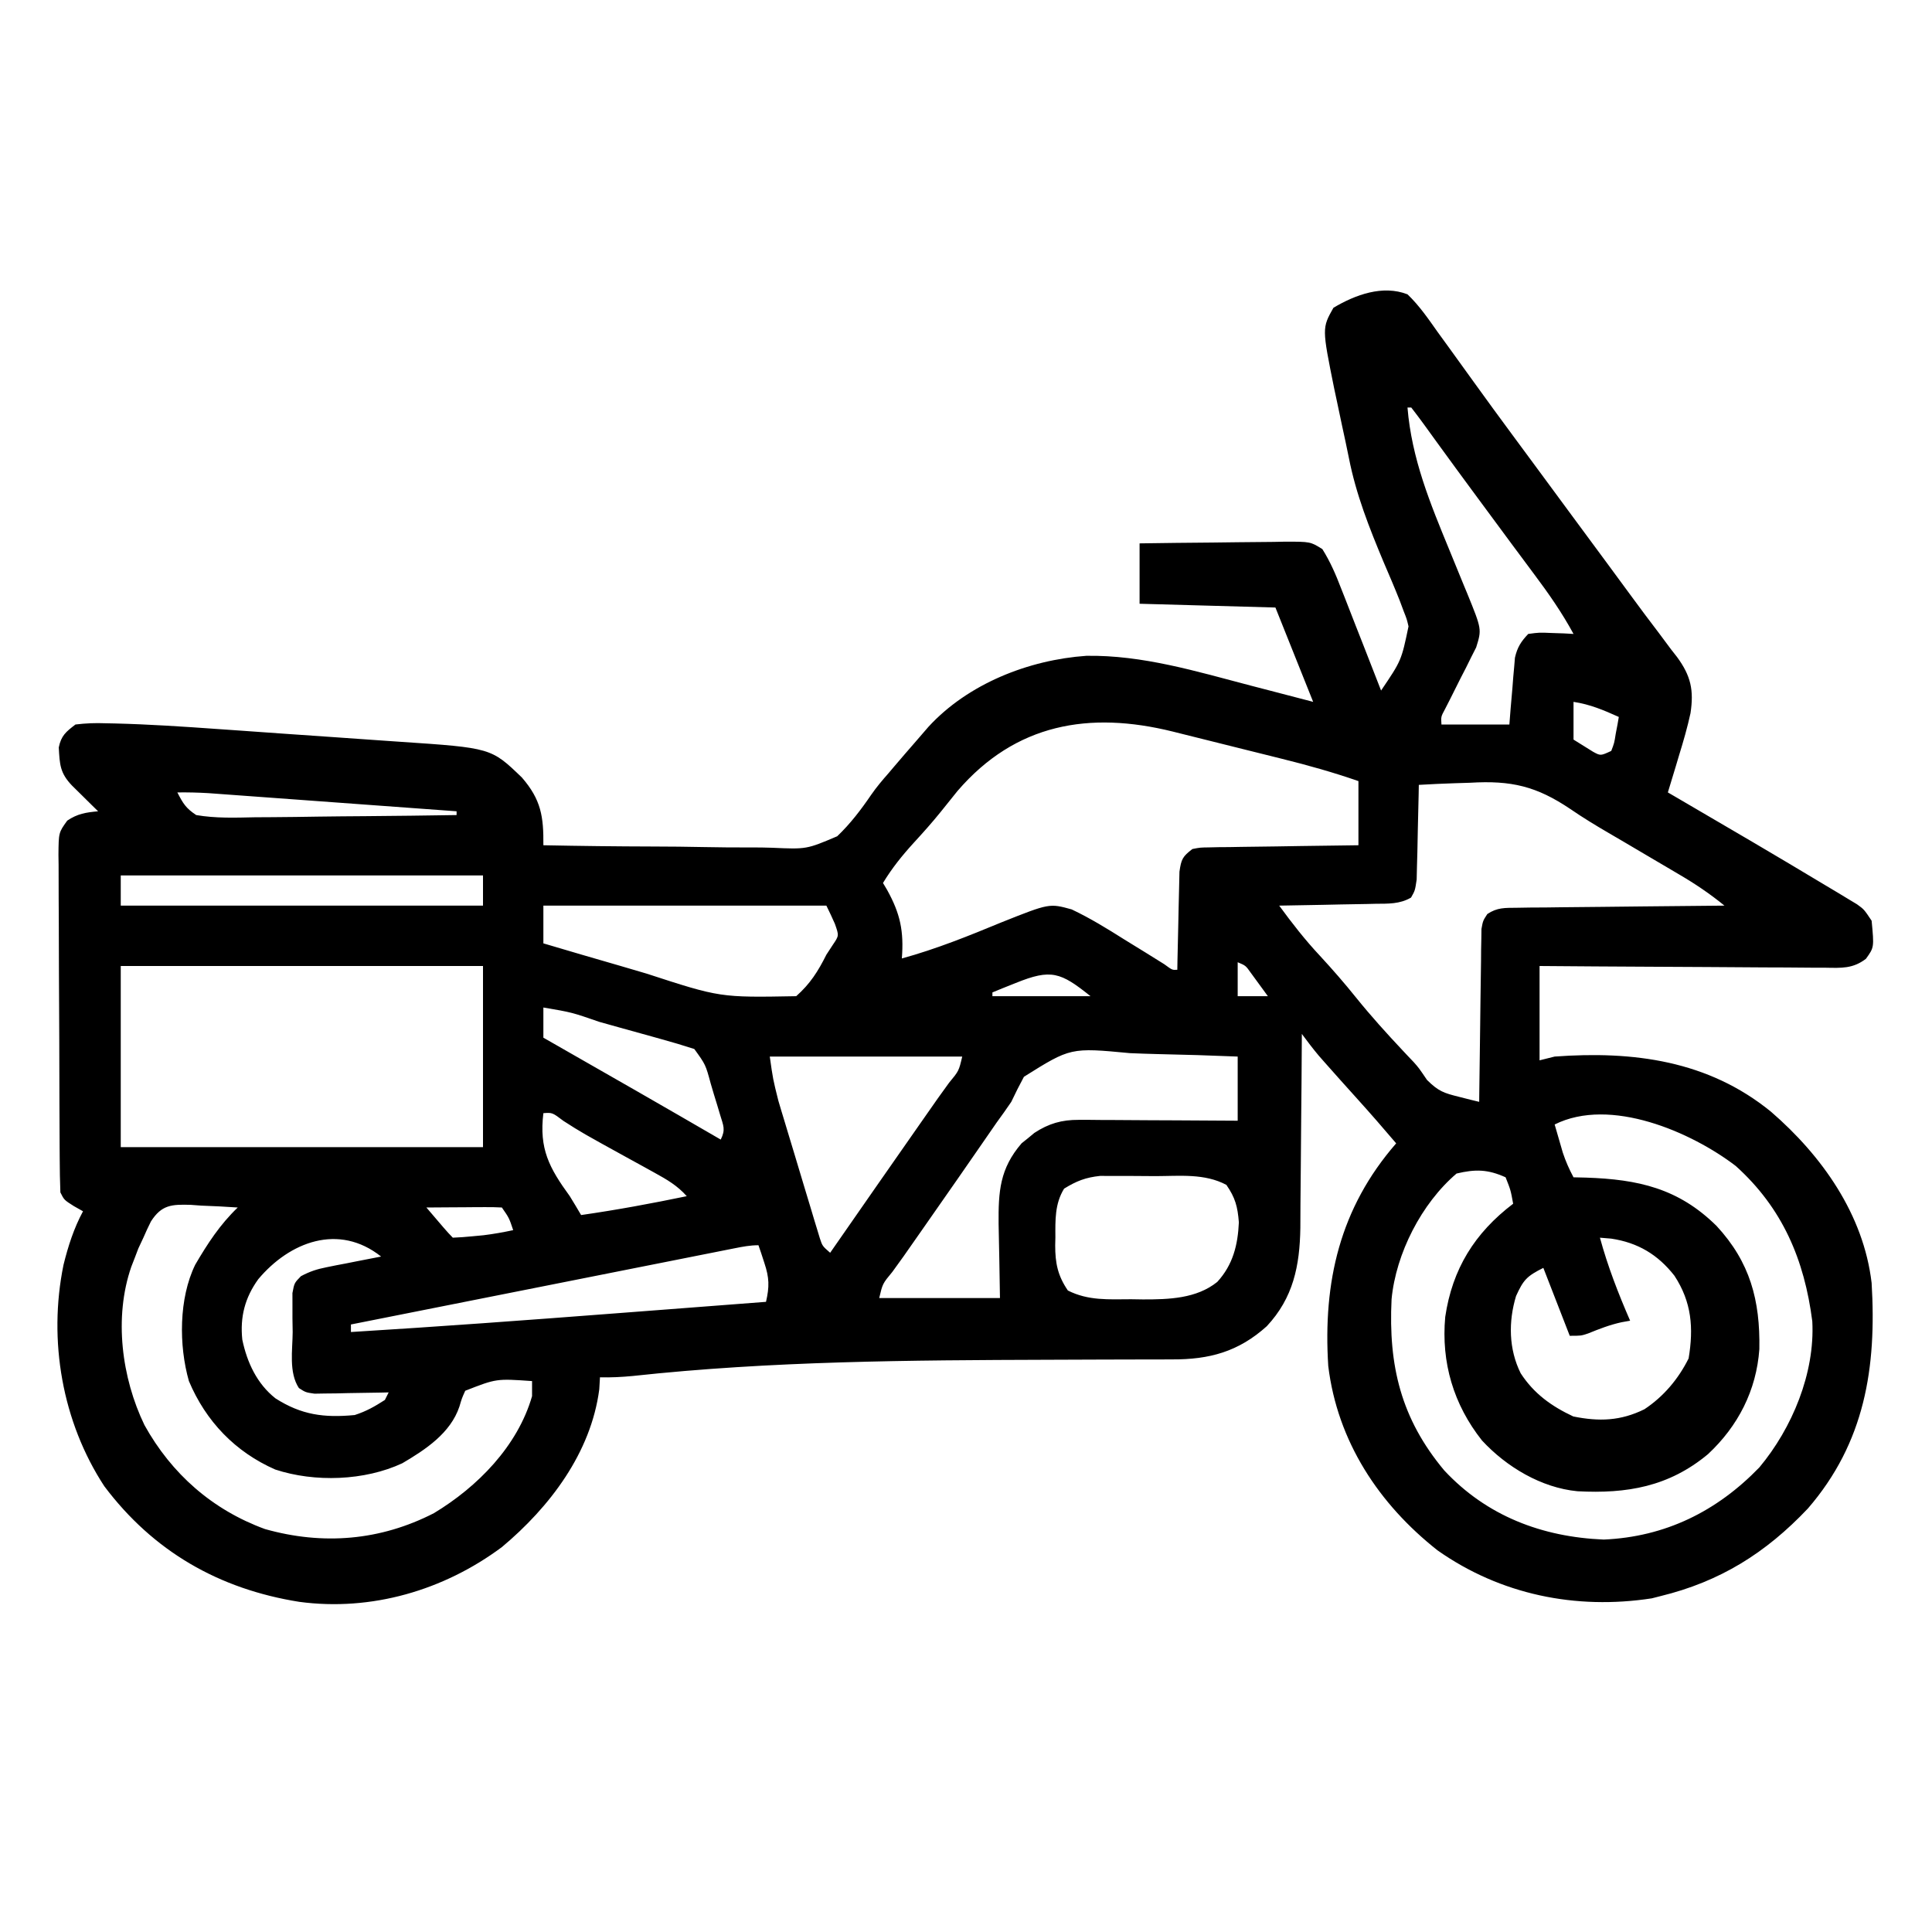 <?xml version="1.0" encoding="UTF-8"?>
<svg version="1.1" xmlns="http://www.w3.org/2000/svg" width="512" height="512">
<path d="M0 0 C3.122 2.983 5.517 6.488 8 10 C8.967 11.335 9.936 12.668 10.906 14 C13.118 17.045 15.318 20.098 17.512 23.156 C20.951 27.944 24.436 32.695 27.938 37.438 C28.518 38.224 29.099 39.011 29.698 39.822 C30.876 41.418 32.055 43.013 33.234 44.609 C36.743 49.359 40.244 54.115 43.745 58.87 C46.682 62.858 49.622 66.842 52.57 70.82 C54.917 73.987 57.252 77.162 59.578 80.344 C61.867 83.475 64.194 86.573 66.547 89.656 C67.657 91.145 68.766 92.635 69.875 94.125 C70.653 95.118 70.653 95.118 71.446 96.131 C75.093 101.106 75.925 104.903 75 111 C74.185 114.751 73.133 118.396 72 122.062 C71.714 123.023 71.428 123.984 71.133 124.975 C70.433 127.32 69.722 129.661 69 132 C69.758 132.442 70.516 132.883 71.297 133.338 C84.634 141.116 97.962 148.909 111.188 156.875 C112.154 157.451 113.12 158.026 114.115 158.62 C114.999 159.155 115.883 159.691 116.793 160.242 C117.561 160.705 118.33 161.167 119.122 161.644 C121 163 121 163 123 166 C123.673 173.069 123.673 173.069 121.482 176.099 C118.047 178.73 114.986 178.532 110.835 178.454 C110.015 178.455 109.195 178.455 108.35 178.456 C105.645 178.453 102.94 178.422 100.234 178.391 C98.357 178.383 96.479 178.377 94.602 178.373 C89.663 178.358 84.725 178.319 79.786 178.275 C74.746 178.234 69.705 178.215 64.664 178.195 C54.776 178.152 44.888 178.082 35 178 C35 186.25 35 194.5 35 203 C36.32 202.67 37.64 202.34 39 202 C59.853 200.474 79.69 203.041 96.328 216.613 C109.836 228.287 120.867 243.839 123 262 C124.344 284.423 121.206 304.303 106.109 321.77 C94.94 333.58 82.815 341.15 67 345 C66.255 345.191 65.51 345.382 64.742 345.578 C44.627 348.673 24.648 344.608 7.965 332.863 C-7.604 320.593 -18.568 303.97 -21 284 C-22.408 261.727 -17.958 242.185 -3 225 C-6.421 220.965 -9.893 216.989 -13.438 213.062 C-16.265 209.93 -19.086 206.792 -21.875 203.625 C-22.409 203.019 -22.942 202.413 -23.492 201.789 C-25.074 199.912 -26.535 197.968 -28 196 C-28.004 196.755 -28.007 197.509 -28.011 198.286 C-28.049 205.436 -28.106 212.584 -28.184 219.733 C-28.223 223.408 -28.255 227.082 -28.271 230.756 C-28.286 234.31 -28.321 237.863 -28.368 241.416 C-28.39 243.415 -28.392 245.415 -28.394 247.414 C-28.554 257.474 -30.264 265.939 -37.297 273.469 C-44.817 280.23 -52.489 282.302 -62.403 282.255 C-63.802 282.261 -63.802 282.261 -65.229 282.267 C-67.256 282.274 -69.284 282.276 -71.311 282.275 C-74.561 282.273 -77.81 282.284 -81.06 282.299 C-85.688 282.32 -90.315 282.336 -94.943 282.35 C-131.861 282.469 -168.57 282.664 -205.309 286.649 C-208.244 286.928 -211.057 287.078 -214 287 C-214.062 288.052 -214.124 289.104 -214.188 290.188 C-216.382 307.002 -227.306 321.379 -240 332 C-255.429 343.472 -274.585 349.073 -293.719 346.5 C-314.998 343.104 -332.371 333.136 -345.355 315.867 C-356.525 298.809 -360.262 277.245 -356.176 257.227 C-354.952 252.264 -353.431 247.512 -351 243 C-351.804 242.546 -352.609 242.093 -353.438 241.625 C-356 240 -356 240 -357 238 C-357.114 235.001 -357.168 232.024 -357.177 229.024 C-357.184 228.094 -357.19 227.164 -357.197 226.205 C-357.217 223.119 -357.228 220.032 -357.238 216.945 C-357.242 215.893 -357.246 214.841 -357.251 213.757 C-357.271 208.189 -357.286 202.621 -357.295 197.053 C-357.306 191.294 -357.341 185.535 -357.38 179.775 C-357.406 175.354 -357.415 170.933 -357.418 166.511 C-357.423 164.388 -357.435 162.264 -357.453 160.141 C-357.478 157.172 -357.477 154.204 -357.47 151.235 C-357.483 150.355 -357.496 149.475 -357.509 148.568 C-357.458 142.634 -357.458 142.634 -355.174 139.47 C-352.472 137.643 -350.219 137.293 -347 137 C-347.638 136.374 -348.276 135.747 -348.934 135.102 C-350.173 133.876 -350.173 133.876 -351.438 132.625 C-352.673 131.407 -352.673 131.407 -353.934 130.164 C-357.101 126.847 -357.175 124.616 -357.426 120.07 C-356.783 116.947 -355.524 115.929 -353 114 C-350.18 113.664 -347.792 113.566 -344.986 113.675 C-344.193 113.691 -343.401 113.707 -342.584 113.723 C-333.449 113.951 -324.332 114.557 -315.219 115.207 C-313.385 115.335 -311.552 115.462 -309.718 115.589 C-305.913 115.855 -302.108 116.125 -298.303 116.399 C-293.451 116.747 -288.598 117.079 -283.745 117.407 C-279.973 117.664 -276.202 117.932 -272.431 118.202 C-270.642 118.329 -268.853 118.452 -267.064 118.572 C-242.84 120.199 -242.84 120.199 -234.695 128.047 C-229.587 133.933 -228.927 138.421 -229 146 C-219.298 146.195 -209.598 146.312 -199.894 146.334 C-195.387 146.347 -190.883 146.385 -186.376 146.483 C-182.018 146.578 -177.664 146.602 -173.304 146.58 C-171.651 146.584 -169.997 146.612 -168.344 146.665 C-159.259 147.073 -159.259 147.073 -151.128 143.617 C-147.651 140.301 -144.823 136.584 -142.123 132.623 C-140.709 130.579 -139.128 128.714 -137.484 126.852 C-137.023 126.306 -136.562 125.76 -136.086 125.198 C-134.175 122.948 -132.243 120.717 -130.302 118.492 C-129.182 117.209 -128.071 115.917 -126.961 114.625 C-116.464 103.19 -100.38 96.866 -85.098 95.797 C-70.201 95.567 -55.865 99.942 -41.562 103.688 C-39.945 104.108 -38.327 104.528 -36.709 104.947 C-32.805 105.96 -28.902 106.98 -25 108 C-28.3 99.75 -31.6 91.5 -35 83 C-46.88 82.67 -58.76 82.34 -71 82 C-71 76.72 -71 71.44 -71 66 C-64.522 65.901 -58.045 65.829 -51.566 65.78 C-49.363 65.76 -47.159 65.733 -44.955 65.698 C-41.788 65.65 -38.621 65.627 -35.453 65.609 C-33.975 65.578 -33.975 65.578 -32.467 65.547 C-25.73 65.545 -25.73 65.545 -22.562 67.521 C-20.439 70.89 -18.97 74.336 -17.547 78.047 C-17.242 78.818 -16.937 79.589 -16.622 80.384 C-15.655 82.836 -14.702 85.293 -13.75 87.75 C-13.095 89.418 -12.438 91.086 -11.781 92.754 C-10.177 96.832 -8.585 100.914 -7 105 C-1.619 97.052 -1.619 97.052 0.27 88 C-0.181 86.065 -0.181 86.065 -1 84 C-1.355 83.049 -1.711 82.097 -2.077 81.117 C-3.427 77.716 -4.862 74.36 -6.312 71 C-10.145 61.833 -13.632 53.052 -15.548 43.275 C-16.109 40.452 -16.725 37.641 -17.336 34.828 C-17.809 32.594 -18.281 30.36 -18.75 28.125 C-18.973 27.078 -19.197 26.031 -19.427 24.953 C-22.659 8.941 -22.659 8.941 -19.625 3.562 C-13.779 0.083 -6.547 -2.546 0 0 Z M0 30 C1.11 43.547 5.998 55.372 11.125 67.812 C12.406 70.92 13.678 74.031 14.945 77.145 C15.237 77.845 15.529 78.545 15.829 79.266 C19.696 88.769 19.696 88.769 18.196 93.577 C17.771 94.413 17.347 95.248 16.91 96.109 C16.456 97.028 16.001 97.948 15.533 98.895 C14.805 100.308 14.805 100.308 14.062 101.75 C13.113 103.639 12.166 105.53 11.223 107.422 C10.797 108.253 10.372 109.084 9.934 109.94 C8.862 111.927 8.862 111.927 9 114 C14.94 114 20.88 114 27 114 C27.164 111.904 27.164 111.904 27.332 109.766 C27.492 107.927 27.652 106.088 27.812 104.25 C27.883 103.33 27.953 102.409 28.025 101.461 C28.106 100.571 28.187 99.682 28.27 98.766 C28.338 97.949 28.406 97.132 28.476 96.29 C29.107 93.534 30.062 92.045 32 90 C34.918 89.609 34.918 89.609 38.188 89.75 C39.274 89.786 40.361 89.822 41.48 89.859 C42.312 89.906 43.143 89.952 44 90 C40.959 84.393 37.447 79.35 33.625 74.25 C32.371 72.563 31.117 70.875 29.863 69.188 C29.223 68.329 28.584 67.47 27.924 66.586 C24.872 62.485 21.843 58.367 18.812 54.25 C18.237 53.471 17.662 52.691 17.07 51.888 C14.27 48.093 11.48 44.29 8.711 40.473 C7.944 39.417 7.944 39.417 7.161 38.341 C6.2 37.018 5.242 35.693 4.286 34.366 C3.215 32.893 2.111 31.443 1 30 C0.67 30 0.34 30 0 30 Z M44 108 C44 111.3 44 114.6 44 118 C45.093 118.681 46.186 119.361 47.312 120.062 C47.927 120.445 48.542 120.828 49.176 121.223 C51.171 122.311 51.171 122.311 54 121 C54.806 118.894 54.806 118.894 55.188 116.438 C55.425 115.198 55.425 115.198 55.668 113.934 C55.778 113.296 55.887 112.657 56 112 C51.981 110.188 48.389 108.665 44 108 Z M-119.246 131.609 C-120.754 133.46 -122.249 135.32 -123.73 137.191 C-125.998 139.998 -128.372 142.656 -130.812 145.312 C-133.92 148.719 -136.614 152.058 -139 156 C-138.459 156.909 -138.459 156.909 -137.906 157.836 C-134.388 164.187 -133.448 168.813 -134 176 C-124.897 173.504 -116.258 170.015 -107.545 166.408 C-94.902 161.373 -94.902 161.373 -89 163 C-84.104 165.319 -79.573 168.107 -75 171 C-73.147 172.145 -71.291 173.285 -69.435 174.424 C-67.767 175.451 -66.108 176.491 -64.449 177.531 C-62.333 179.086 -62.333 179.086 -61 179 C-60.985 178.137 -60.971 177.274 -60.956 176.385 C-60.895 173.182 -60.821 169.978 -60.738 166.775 C-60.704 165.389 -60.676 164.003 -60.654 162.616 C-60.62 160.623 -60.566 158.63 -60.512 156.637 C-60.486 155.437 -60.459 154.238 -60.432 153.003 C-59.952 149.667 -59.599 148.993 -57 147 C-54.969 146.601 -54.969 146.601 -52.62 146.568 C-51.299 146.538 -51.299 146.538 -49.952 146.508 C-49.005 146.501 -48.058 146.495 -47.082 146.488 C-46.11 146.47 -45.137 146.452 -44.135 146.434 C-41.028 146.38 -37.92 146.346 -34.812 146.312 C-32.706 146.279 -30.6 146.245 -28.494 146.209 C-23.33 146.124 -18.165 146.057 -13 146 C-13 140.39 -13 134.78 -13 129 C-19.657 126.689 -26.33 124.811 -33.168 123.117 C-34.206 122.857 -35.245 122.598 -36.315 122.33 C-38.495 121.786 -40.676 121.243 -42.857 120.702 C-46.189 119.875 -49.519 119.041 -52.85 118.207 C-54.976 117.677 -57.103 117.147 -59.23 116.617 C-60.221 116.369 -61.212 116.121 -62.233 115.866 C-84.298 110.406 -103.856 113.73 -119.246 131.609 Z M3 130 C2.985 130.832 2.971 131.665 2.956 132.523 C2.895 135.615 2.821 138.706 2.738 141.798 C2.688 143.793 2.653 145.788 2.619 147.783 C2.584 149.037 2.548 150.29 2.512 151.582 C2.486 152.739 2.459 153.897 2.432 155.089 C2 158 2 158 0.938 159.869 C-2.064 161.621 -5.128 161.481 -8.512 161.512 C-9.24 161.53 -9.968 161.548 -10.718 161.566 C-13.041 161.62 -15.364 161.654 -17.688 161.688 C-19.264 161.721 -20.84 161.755 -22.416 161.791 C-26.277 161.876 -30.138 161.943 -34 162 C-30.596 166.654 -27.137 171.101 -23.188 175.312 C-19.867 178.91 -16.688 182.556 -13.625 186.375 C-9.695 191.249 -5.534 195.851 -1.249 200.41 C-0.769 200.92 -0.29 201.431 0.203 201.957 C0.681 202.458 1.158 202.959 1.65 203.475 C3 205 3 205 5.172 208.199 C8.222 211.22 9.626 211.667 13.677 212.675 C15.17 213.055 15.17 213.055 16.693 213.442 C17.454 213.626 18.216 213.81 19 214 C19.006 213.405 19.012 212.811 19.018 212.198 C19.082 206.017 19.166 199.837 19.262 193.657 C19.296 191.349 19.324 189.042 19.346 186.734 C19.38 183.42 19.432 180.107 19.488 176.793 C19.495 175.759 19.501 174.724 19.508 173.658 C19.527 172.697 19.547 171.737 19.568 170.747 C19.579 169.901 19.59 169.055 19.601 168.183 C20 166 20 166 21.156 164.23 C23.787 162.475 25.79 162.6 28.94 162.568 C30.772 162.538 30.772 162.538 32.64 162.508 C33.959 162.501 35.278 162.495 36.637 162.488 C38 162.471 39.363 162.453 40.727 162.434 C44.312 162.386 47.898 162.357 51.483 162.33 C55.143 162.301 58.803 162.254 62.463 162.209 C69.642 162.123 76.821 162.056 84 162 C80.187 158.892 76.28 156.25 72.039 153.77 C71.371 153.375 70.704 152.98 70.016 152.573 C67.888 151.316 65.757 150.064 63.625 148.812 C61.539 147.583 59.454 146.353 57.37 145.12 C55.979 144.301 54.585 143.486 53.189 142.676 C49.768 140.683 46.425 138.64 43.159 136.4 C34.22 130.382 27.57 128.777 16.562 129.438 C15.247 129.478 13.932 129.519 12.576 129.561 C9.38 129.665 6.192 129.812 3 130 Z M-326 132 C-324.474 134.963 -323.727 136.19 -321 138 C-315.821 138.889 -310.652 138.697 -305.418 138.586 C-303.878 138.575 -302.338 138.566 -300.798 138.56 C-296.755 138.537 -292.713 138.478 -288.671 138.412 C-284.542 138.35 -280.413 138.323 -276.283 138.293 C-268.188 138.229 -260.094 138.126 -252 138 C-252 137.67 -252 137.34 -252 137 C-260.91 136.346 -269.82 135.694 -278.73 135.044 C-282.868 134.743 -287.005 134.44 -291.143 134.136 C-295.137 133.843 -299.131 133.551 -303.125 133.261 C-304.648 133.15 -306.17 133.038 -307.693 132.926 C-309.828 132.769 -311.963 132.614 -314.098 132.459 C-315.92 132.326 -315.92 132.326 -317.779 132.19 C-320.531 132.028 -323.245 131.962 -326 132 Z M-341 154 C-341 156.64 -341 159.28 -341 162 C-309.32 162 -277.64 162 -245 162 C-245 159.36 -245 156.72 -245 154 C-276.68 154 -308.36 154 -341 154 Z M-229 162 C-229 165.3 -229 168.6 -229 172 C-222.199 174.023 -215.39 176.016 -208.572 177.981 C-206.26 178.652 -203.951 179.331 -201.645 180.019 C-182.155 186.367 -182.155 186.367 -162 186 C-158.306 182.733 -156.189 179.384 -154 175 C-153.138 173.681 -153.138 173.681 -152.258 172.336 C-150.64 169.95 -150.64 169.95 -151.75 166.812 C-152.469 165.194 -153.208 163.584 -154 162 C-178.75 162 -203.5 162 -229 162 Z M-45 177 C-45 179.97 -45 182.94 -45 186 C-42.36 186 -39.72 186 -37 186 C-37.953 184.684 -38.913 183.372 -39.875 182.062 C-40.409 181.332 -40.942 180.601 -41.492 179.848 C-42.88 177.889 -42.88 177.889 -45 177 Z M-341 178 C-341 193.84 -341 209.68 -341 226 C-309.32 226 -277.64 226 -245 226 C-245 210.16 -245 194.32 -245 178 C-276.68 178 -308.36 178 -341 178 Z M-103.812 182.5 C-105.555 183.196 -105.555 183.196 -107.332 183.906 C-108.653 184.448 -108.653 184.448 -110 185 C-110 185.33 -110 185.66 -110 186 C-101.42 186 -92.84 186 -84 186 C-91.952 179.639 -94.426 178.708 -103.812 182.5 Z M-229 189 C-229 191.64 -229 194.28 -229 197 C-227.877 197.641 -227.877 197.641 -226.731 198.294 C-211.794 206.817 -196.868 215.357 -182 224 C-180.663 221.327 -181.297 220.331 -182.145 217.5 C-182.409 216.613 -182.674 215.726 -182.947 214.812 C-183.233 213.884 -183.518 212.956 -183.812 212 C-184.223 210.608 -184.223 210.608 -184.643 209.188 C-186.008 204.135 -186.008 204.135 -189 200 C-191.891 199.057 -194.761 198.202 -197.691 197.398 C-198.552 197.157 -199.412 196.916 -200.299 196.667 C-203.052 195.897 -205.807 195.136 -208.562 194.375 C-210.424 193.855 -212.285 193.334 -214.146 192.812 C-221.496 190.273 -221.496 190.273 -229 189 Z M-169 202 C-168.156 207.991 -168.156 207.991 -166.725 213.71 C-166.471 214.564 -166.217 215.418 -165.956 216.298 C-165.683 217.196 -165.41 218.094 -165.129 219.02 C-164.847 219.959 -164.564 220.899 -164.273 221.867 C-163.678 223.842 -163.08 225.816 -162.48 227.79 C-161.561 230.818 -160.654 233.849 -159.748 236.881 C-159.167 238.802 -158.586 240.724 -158.004 242.645 C-157.733 243.553 -157.462 244.461 -157.183 245.397 C-156.798 246.654 -156.798 246.654 -156.405 247.937 C-156.181 248.675 -155.958 249.413 -155.727 250.174 C-155.057 252.206 -155.057 252.206 -153 254 C-152.589 253.408 -152.177 252.816 -151.753 252.206 C-144.286 241.462 -136.814 230.72 -129.312 220 C-128.75 219.195 -128.187 218.391 -127.607 217.562 C-127.073 216.799 -126.539 216.036 -125.988 215.25 C-125.486 214.532 -124.984 213.814 -124.467 213.074 C-123.49 211.693 -122.5 210.32 -121.498 208.957 C-118.893 205.81 -118.893 205.81 -118 202 C-134.83 202 -151.66 202 -169 202 Z M-101.648 207.359 C-102.825 209.542 -103.945 211.756 -105 214 C-106.261 215.857 -107.556 217.692 -108.887 219.5 C-110.156 221.332 -111.423 223.165 -112.688 225 C-114.073 227 -115.458 229 -116.844 231 C-117.533 231.996 -118.223 232.993 -118.934 234.02 C-122.171 238.689 -125.428 243.345 -128.688 248 C-129.251 248.806 -129.815 249.611 -130.395 250.441 C-130.929 251.203 -131.462 251.965 -132.012 252.75 C-132.514 253.468 -133.016 254.186 -133.533 254.926 C-134.51 256.307 -135.5 257.68 -136.502 259.043 C-139.107 262.19 -139.107 262.19 -140 266 C-129.44 266 -118.88 266 -108 266 C-108.158 256.158 -108.158 256.158 -108.36 246.316 C-108.429 237.789 -108.068 231.714 -102.254 224.977 C-101.696 224.531 -101.138 224.085 -100.562 223.625 C-100.007 223.164 -99.451 222.702 -98.879 222.227 C-95.078 219.745 -91.636 218.749 -87.118 218.773 C-85.707 218.773 -85.707 218.773 -84.268 218.773 C-83.265 218.784 -82.263 218.794 -81.23 218.805 C-80.194 218.808 -79.158 218.81 -78.091 218.813 C-74.789 218.824 -71.489 218.85 -68.188 218.875 C-65.946 218.885 -63.704 218.894 -61.463 218.902 C-55.975 218.924 -50.488 218.959 -45 219 C-45 213.39 -45 207.78 -45 202 C-52.098 201.702 -59.192 201.485 -66.295 201.341 C-68.708 201.281 -71.12 201.199 -73.531 201.095 C-89.283 199.604 -89.283 199.604 -101.648 207.359 Z M-229 217 C-230.151 226.446 -227.47 231.481 -222 239 C-220.984 240.657 -219.978 242.32 -219 244 C-209.59 242.651 -200.305 240.93 -191 239 C-193.484 236.207 -196.218 234.614 -199.48 232.82 C-200.563 232.221 -201.645 231.621 -202.76 231.004 C-203.891 230.384 -205.022 229.764 -206.188 229.125 C-218.816 222.17 -218.816 222.17 -223.676 219.055 C-226.632 216.825 -226.632 216.825 -229 217 Z M39 220 C39.454 221.585 39.913 223.168 40.375 224.75 C40.63 225.632 40.885 226.513 41.148 227.422 C41.921 229.761 42.836 231.834 44 234 C45.649 234.039 45.649 234.039 47.332 234.078 C61.124 234.545 71.8 236.9 81.906 246.883 C90.796 256.488 93.48 266.608 93.246 279.539 C92.47 290.453 87.615 299.936 79.625 307.375 C69.282 315.983 58.155 317.895 45.037 317.195 C35.451 316.276 26.214 310.741 19.75 303.75 C12.194 294.221 8.904 283.06 10 271 C11.877 258.27 17.802 248.761 28 241 C27.344 237.39 27.344 237.39 26 234 C21.294 231.871 17.995 231.81 13 233 C3.724 240.91 -3.063 254.172 -4.219 266.303 C-5.075 283.914 -1.745 297.945 9.75 311.688 C21.003 323.749 35.644 329.321 52 330 C68.281 329.301 81.972 322.544 93.25 310.875 C101.928 300.486 108.009 285.911 107.277 272.164 C105.185 255.836 99.394 242.162 87 231 C75.244 221.999 53.748 212.626 39 220 Z M-91 237 C-93.48 241.01 -93.334 245.344 -93.312 249.938 C-93.329 250.628 -93.345 251.318 -93.361 252.029 C-93.366 256.755 -92.678 260.085 -90 264 C-84.569 266.736 -79.198 266.331 -73.25 266.312 C-72.203 266.329 -71.157 266.345 -70.078 266.361 C-63.292 266.366 -55.943 266.173 -50.415 261.725 C-46.248 257.181 -44.962 251.939 -44.688 245.938 C-45.018 241.767 -45.63 239.433 -48 236 C-53.797 232.924 -60.338 233.665 -66.719 233.684 C-68.927 233.687 -71.134 233.664 -73.342 233.639 C-74.758 233.636 -76.174 233.636 -77.59 233.637 C-78.867 233.634 -80.145 233.631 -81.461 233.628 C-85.306 234.032 -87.722 234.982 -91 237 Z M-333.004 245.703 C-333.711 247.115 -334.38 248.547 -335 250 C-335.438 250.933 -335.877 251.867 -336.328 252.828 C-336.632 253.627 -336.937 254.427 -337.25 255.25 C-337.722 256.464 -337.722 256.464 -338.203 257.703 C-342.854 271.109 -340.764 287.138 -334.715 299.66 C-327.537 312.596 -316.706 322.125 -302.781 327.215 C-287.445 331.544 -272.211 330.303 -258 323 C-246.449 316.035 -235.82 305.25 -232 292 C-232 290.68 -232 289.36 -232 288 C-241.464 287.335 -241.464 287.335 -249.707 290.566 C-250.605 292.568 -250.605 292.568 -251.246 294.746 C-253.608 301.808 -260.25 306.167 -266.375 309.773 C-276.348 314.434 -289.587 314.89 -300.062 311.438 C-310.66 306.78 -318.434 298.683 -322.938 288 C-325.64 278.525 -325.609 266.077 -321.273 257.176 C-317.978 251.545 -314.724 246.541 -310 242 C-313.228 241.767 -316.454 241.625 -319.688 241.5 C-320.6 241.433 -321.512 241.366 -322.451 241.297 C-327.492 241.15 -330.172 241.269 -333.004 245.703 Z M-260 242 C-259.021 243.146 -258.042 244.292 -257.062 245.438 C-256.517 246.076 -255.972 246.714 -255.41 247.371 C-254.632 248.27 -253.841 249.159 -253 250 C-251.247 249.935 -249.496 249.798 -247.75 249.625 C-246.319 249.49 -246.319 249.49 -244.859 249.352 C-242.2 249.025 -239.618 248.564 -237 248 C-238.088 244.75 -238.088 244.75 -240 242 C-241.489 241.913 -242.981 241.893 -244.473 241.902 C-245.821 241.907 -245.821 241.907 -247.197 241.912 C-248.143 241.92 -249.088 241.929 -250.062 241.938 C-251.012 241.942 -251.961 241.947 -252.939 241.951 C-255.293 241.963 -257.646 241.979 -260 242 Z M51 250 C53.07 257.608 55.858 264.773 59 272 C57.89 272.199 57.89 272.199 56.758 272.402 C53.62 273.082 50.832 274.173 47.867 275.379 C46 276 46 276 43 276 C40.69 270.06 38.38 264.12 36 258 C31.589 260.206 30.714 261.199 28.77 265.461 C26.715 272.24 26.819 279.554 30 285.938 C33.502 291.334 38.173 294.677 43.938 297.375 C50.744 298.764 56.48 298.575 62.789 295.465 C67.897 292.081 71.772 287.456 74.5 282 C75.849 273.907 75.316 267.062 70.746 260.086 C66.374 254.486 61.041 251.303 54 250.25 C53.01 250.167 52.02 250.085 51 250 Z M-304.555 261 C-308.087 265.888 -309.419 270.998 -308.789 277.016 C-307.53 283.05 -304.906 288.707 -300 292.578 C-293.117 296.981 -287.127 297.77 -279 297 C-275.9 295.991 -273.78 294.784 -271 293 C-270.505 292.01 -270.505 292.01 -270 291 C-270.651 291.016 -271.301 291.031 -271.972 291.048 C-274.919 291.11 -277.865 291.149 -280.812 291.188 C-281.837 291.213 -282.861 291.238 -283.916 291.264 C-285.39 291.278 -285.39 291.278 -286.895 291.293 C-287.801 291.309 -288.706 291.324 -289.64 291.341 C-292 291 -292 291 -293.792 289.849 C-296.511 285.688 -295.466 279.798 -295.438 275 C-295.457 273.799 -295.477 272.597 -295.498 271.359 C-295.497 270.21 -295.497 269.06 -295.496 267.875 C-295.498 266.821 -295.5 265.766 -295.502 264.68 C-295 262 -295 262 -293.253 260.206 C-290.937 258.966 -289.026 258.336 -286.453 257.832 C-285.187 257.576 -285.187 257.576 -283.895 257.314 C-283.022 257.149 -282.149 256.983 -281.25 256.812 C-280.362 256.635 -279.474 256.458 -278.559 256.275 C-276.374 255.841 -274.188 255.416 -272 255 C-283.26 246.07 -296.249 251.111 -304.555 261 Z M-178.265 252.797 C-179.159 252.974 -180.054 253.151 -180.976 253.333 C-182.452 253.627 -182.452 253.627 -183.958 253.928 C-184.992 254.133 -186.026 254.337 -187.091 254.548 C-190.522 255.228 -193.953 255.911 -197.383 256.594 C-199.756 257.065 -202.13 257.536 -204.504 258.006 C-210.761 259.247 -217.018 260.491 -223.275 261.735 C-229.656 263.003 -236.037 264.269 -242.418 265.535 C-254.946 268.021 -267.473 270.51 -280 273 C-280 273.66 -280 274.32 -280 275 C-256.733 273.575 -233.492 271.867 -210.25 270.081 C-205.69 269.731 -201.129 269.383 -196.568 269.035 C-187.712 268.359 -178.856 267.68 -170 267 C-169.075 262.966 -169.12 260.64 -170.438 256.688 C-170.725 255.804 -171.012 254.921 -171.309 254.012 C-171.651 253.016 -171.651 253.016 -172 252 C-174.201 252 -176.104 252.368 -178.265 252.797 Z " fill="#000000" transform="translate(373,78)"/>
</svg>
